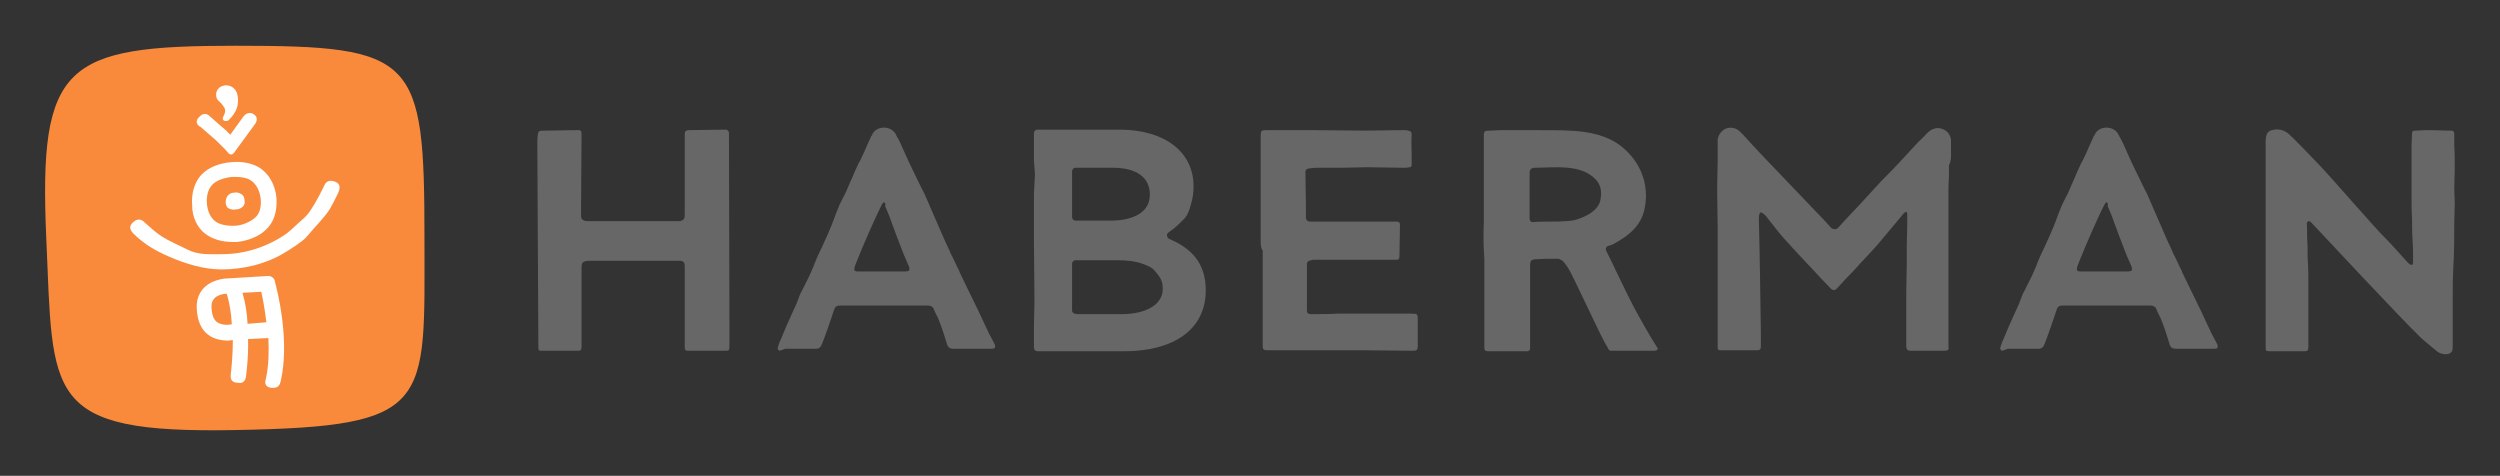 <?xml version="1.0" encoding="utf-8"?>
<!-- Generator: Adobe Illustrator 23.0.4, SVG Export Plug-In . SVG Version: 6.00 Build 0)  -->
<svg version="1.1" id="Layer_1" xmlns="http://www.w3.org/2000/svg" xmlns:xlink="http://www.w3.org/1999/xlink" x="0px" y="0px"
	 viewBox="0 0 491.8 93.6" style="enable-background:new 0 0 491.8 93.6;" xml:space="preserve">
<rect x="0" y="0" width="491.8" height="93.6" fill="#333333" stroke="none"/>
<style type="text/css">
	.st0{fill:#676767;}
	.st1{fill:#F98A3C;}
	.st2{fill:#FFFFFF;}
</style>
<g>
	<g>
		<g>
			<path class="st0" d="M291.9,43.5c0-4.3,0-5.3,0-9.6c0-2.4,0-4.8,0-7.2c0-0.9,0.2-1,1.1-1c0.8,0,1.6-0.1,2.4-0.1
				c0.5,0,1.3,0,1.9,0c1.5,0,2.8,0,4.3,0c5.1,0.1,11.1-0.4,15.7,2.1c3.8,2.1,7.6,7,6.2,13.5c-0.7,3.1-2.9,5.1-6.1,6.8
				c-0.4,0.2-1,0.4-1.1,0.4c-0.5,0.3-0.5,0.6-0.2,1.2c0.6,1.1,4,8.4,5.3,10.8c0.9,1.7,3.5,6.3,4.5,7.8c0.1,0.2,0.2,0.2,0.2,0.4
				c0.1,0.2-0.4,0.4-0.6,0.4c-2.9,0-5.7,0-8.6,0c-0.5,0-0.5-0.5-0.8-0.9c-1.1-1.6-6.8-14.3-7.7-15.5c-0.3-0.4-0.6-0.9-1-1.3
				c-0.3-0.2-0.7-0.4-1-0.4c-1.4,0-2.7,0-4.1,0.1c-1,0-1.3,0.2-1.3,1.2c0,1.2,0,7.6,0,8.8c0,1.8,0,5.7,0,7.5c0,0.4-0.2,0.6-0.6,0.6
				c-2.5,0-4.9,0-7.4,0c-0.9,0-1-0.1-1-0.9c0-4.2,0-13.1,0-17.3C291.8,48.3,291.8,46,291.9,43.5z M303.8,43.6c1.8,0,3.6,0,5.4-0.2
				c1.3-0.2,5-1.4,5.6-3.9c0.5-2.3-0.2-3.5-1-4.3c-2.9-3-8.2-2.2-11.9-2.2c-0.7,0-1,0.4-1,1c0,0.7,0,1.3,0,2c0,3.1,0,0.7,0,3.8
				c0,1.4,0,1.8,0,3.2c0,0.4,0.2,0.7,0.7,0.7C302.3,43.6,303.1,43.6,303.8,43.6z"/>
			<path class="st0" d="M135.4,69c-0.2,0-0.4,0-0.5-0.1c-0.2-0.1-0.2-0.4-0.2-0.7l0-15.7c0-0.4,0-0.8-0.3-1
				c-0.2-0.2-0.5-0.2-0.7-0.2l-17.8,0c-0.5,0-1.1,0.1-1.3,0.4c-0.2,0.3-0.2,0.7-0.2,1l0,15.4c0,0.3,0,0.6-0.2,0.8
				c-0.1,0.1-0.3,0.1-0.5,0.1l-7.2,0c-0.2,0-0.3,0-0.5-0.1c-0.1-0.1-0.1-0.3-0.1-2.2l-0.2-39c0,1,0-0.9,0.1-1.2
				c0.1-0.8,0.4-0.8,1.2-0.8c0,0,6.6-0.1,6.6-0.1c0.3,0,0.5,0,0.6,0.1c0.2,0.2,0.2,0.5,0.2,0.9l-0.1,15.6c0,0.4,0,0.8,0.3,1
				c0.2,0.2,0.6,0.3,1,0.3l17.8,0c0.3,0,0.8,0,1.1-0.4c0.2-0.2,0.2-0.6,0.2-0.8l0-15.8c0-0.3,0-0.5,0.2-0.7c0.2-0.2,0.4-0.2,0.7-0.2
				l7.2-0.1c0.2,0,0.5,0.1,0.6,0.6c0,0.2,0.1,40,0.1,40c0,2.4,0,2.6-0.1,2.7c-0.1,0.2-0.4,0.2-0.6,0.2L135.4,69z"/>
			<path class="st0" d="M248,47.3c0-3.6,0-7.3,0-10.9c0-3,0-6,0-9c0-0.1,0-0.3,0-0.4c0-1.4,0-1.4,1.5-1.4c2.9,0,5.8,0,8.6,0
				c3.5,0,7,0.1,10.6,0.1c2.5,0,5-0.1,7.5-0.1c0.3,0,0.5,0,0.8,0.1c0.6,0.1,0.7,0.3,0.7,0.9c-0.1,1.4,0,2.7,0,4.1c0,0.6,0,1.2,0,1.8
				c0,0.2-0.2,0.4-0.4,0.4c-0.4,0.1-0.9,0.1-1.3,0.1c-2.5,0-4.8-0.1-7.3-0.1c-1.5,0-3.1,0.1-4.6,0.1c-1.4,0-2.8,0-4.2,0
				c-0.7,0-1.4,0-2.2,0.1c-0.6,0.1-0.9,0.2-0.9,0.8c0,2.4,0.1,3.9,0.1,6.3c0,1.8,0,0.6,0,2.4c0,0.7,0.2,1,1,1c1.9,0,3.8,0,5.8,0
				c2.8,0,5.6,0,8.4,0c0.9,0,1.8,0,2.7,0c0.4,0,0.6,0.2,0.6,0.6c0,1.9-0.1,4.3-0.1,6.2c0,0.6-0.2,0.7-0.7,0.7c-2.9,0-5.7,0-8.6,0
				c-2.3,0-4.7,0-7,0c-0.4,0-0.8,0-1.1,0.1c-0.6,0.1-0.9,0.4-0.8,1c0,1.5,0,6.7,0,8.2c0,1-0.1,1.4,0.9,1.4c1.5,0,3.6,0,5.1-0.1
				c1.1,0,2.3,0,3.4,0c3.5,0,7.1,0,10.6,0c0.1,0,0.2,0,0.3,0c1.5,0,1.5,0,1.5,1.3c0,1.7,0,3.4,0,5.1c0,0.7-0.2,0.9-0.9,0.9
				c-3.5,0-7-0.1-10.6-0.1c-4.2,0-8.3,0-12.5,0c-1.9,0-3.8,0-5.7,0c-0.7,0-0.8-0.3-0.8-0.8c0-2,0-3.9,0-5.9c0-4.3,0-8.6,0-12.9
				C248,48.8,248,48,248,47.3L248,47.3z"/>
			<path class="st0" d="M153.4,69c-0.1,0-0.5-0.2-0.4-0.6c0.1-0.4,0.3-0.9,0.4-1.2c0.4-0.8,0.9-2.2,1.5-3.5c0.5-1.2,1.1-2.4,1.4-3.1
				c0.3-0.6,0.5-1.1,0.7-1.7c0.2-0.5,0.4-1.1,0.7-1.6c0.3-0.6,0.6-1.2,0.9-1.8c0.2-0.4,0.4-0.8,0.6-1.2c0.3-0.6,0.5-1.2,0.8-1.8
				c0.1-0.3,0.2-0.5,0.3-0.8c0.2-0.4,0.3-0.8,0.5-1.2c0.3-0.6,0.6-1.3,0.9-1.9c0.4-0.8,1.9-4.2,2.2-5.1c0.3-0.9,0.7-1.8,1-2.6
				c0.3-0.8,0.7-1.5,1.1-2.3c0.4-0.7,0.7-1.5,1-2.2c0.3-0.6,0.5-1.2,0.8-1.8c0.2-0.5,0.4-1,0.7-1.6c0.2-0.5,0.5-1.1,0.8-1.6
				c0.2-0.5,0.5-1,0.7-1.5c0.4-0.9,0.8-1.9,1.3-2.9l0.1-0.3h0.1c0.3-1,1.3-1.6,2.4-1.6c1.1,0,2.1,0.6,2.5,1.7l0.3,0.5
				c0.3,0.6,0.6,1.2,0.9,1.9c0.3,0.6,0.5,1.2,0.8,1.8c0.2,0.4,0.4,0.9,0.6,1.3c0.2,0.5,1.4,2.8,1.6,3.3c0.4,0.9,0.9,1.8,1.3,2.6
				c0.4,0.9,3.8,8.8,4,9.2c0.3,0.6,0.5,1.1,0.8,1.7c0.2,0.5,0.4,1,0.7,1.5c0.3,0.6,0.6,1.3,0.9,1.9c0.2,0.4,0.4,0.7,0.5,1.1l1.5,3.1
				c0,0,1.7,3.5,2.1,4.3c0.5,1,0.9,2,1.4,3c0.1,0.2,0.4,0.8,0.7,1.5c0.4,0.8,1.1,2,1.2,2.3c0.1,0.3,0.1,0.5,0,0.6
				c-0.1,0.2-0.3,0.2-0.7,0.2l-3.1,0c-1.5,0-2.9,0-4.4,0c-0.6,0-1-0.2-1.2-0.9c-0.2-0.7-1.2-3.9-1.8-5.2c-0.4-0.7-0.7-1.4-0.8-1.7
				c-0.2-0.5-0.6-0.7-1.3-0.7c-2.9,0-5.8,0-8.7,0l-8.3,0c-0.6,0-1.1,0.1-1.3,0.8c-0.4,1.2-2,6-2.6,7.2c-0.1,0.2-0.5,0.5-0.8,0.5
				c-2.1,0-4.1,0-6.2,0L153.4,69z M173.9,39.8c-0.3,0-0.7,1.1-0.9,1.4c-1,2.1-3,6.5-4.7,10.8c-0.2,0.5-0.3,1-0.2,1.2
				c0.1,0.1,0.3,0.2,0.6,0.2l9.2,0c0.4,0,1,0,1-0.4c0-0.2,0-0.4-0.1-0.6c-0.5-1.2-0.5-1.1-1-2.3c-0.5-1.3-1-2.6-1.5-3.9
				c-0.4-1-0.6-1.7-1-2.7c-0.4-1.2-0.7-1.8-1.2-3C174.3,40.3,174.1,39.8,173.9,39.8z"/>
			<path class="st0" d="M393.9,69c-0.1,0-0.5-0.2-0.4-0.6c0.1-0.4,0.3-0.9,0.4-1.2c0.4-0.8,0.9-2.2,1.5-3.5c0.5-1.2,1.1-2.4,1.4-3.1
				c0.3-0.6,0.5-1.1,0.7-1.7c0.2-0.5,0.4-1.1,0.7-1.6c0.3-0.6,0.6-1.2,0.9-1.8c0.2-0.4,0.4-0.8,0.6-1.2c0.3-0.6,0.5-1.2,0.8-1.8
				c0.1-0.3,0.2-0.5,0.3-0.8c0.2-0.4,0.3-0.8,0.5-1.2c0.3-0.6,0.6-1.3,0.9-1.9c0.4-0.8,1.9-4.2,2.2-5.1c0.3-0.9,0.7-1.8,1-2.6
				c0.3-0.8,0.7-1.5,1.1-2.3c0.4-0.7,0.7-1.5,1-2.2c0.3-0.6,0.5-1.2,0.8-1.8c0.2-0.5,0.4-1,0.7-1.6c0.2-0.5,0.5-1.1,0.8-1.6
				c0.2-0.5,0.5-1,0.7-1.5c0.4-0.9,0.8-1.9,1.3-2.9l0.1-0.3h0.1c0.3-1,1.3-1.6,2.4-1.6s2.1,0.6,2.5,1.7l0.3,0.5
				c0.3,0.6,0.6,1.2,0.9,1.9c0.3,0.6,0.5,1.2,0.8,1.8c0.2,0.4,0.4,0.9,0.6,1.3c0.2,0.5,1.4,2.8,1.6,3.3c0.4,0.9,0.9,1.8,1.3,2.6
				c0.4,0.9,3.8,8.8,4,9.2c0.3,0.6,0.5,1.1,0.8,1.7c0.2,0.5,0.4,1,0.7,1.5c0.3,0.6,0.6,1.3,0.9,1.9c0.2,0.4,0.4,0.7,0.5,1.1l1.5,3.1
				c0,0,1.7,3.5,2.1,4.3c0.5,1,0.9,2,1.4,3c0.1,0.2,0.4,0.8,0.7,1.5c0.4,0.8,1.1,2,1.2,2.3c0.1,0.3,0.1,0.5,0,0.6
				c-0.1,0.2-0.3,0.2-0.7,0.2l-3.1,0c-1.5,0-2.9,0-4.4,0c-0.6,0-1-0.2-1.2-0.9c-0.2-0.7-1.2-3.9-1.8-5.2c-0.4-0.7-0.7-1.4-0.8-1.7
				c-0.2-0.5-0.6-0.7-1.3-0.7c-2.9,0-5.8,0-8.7,0l-8.3,0c-0.6,0-1.1,0.1-1.3,0.8c-0.4,1.2-2,6-2.6,7.2c-0.1,0.2-0.5,0.5-0.8,0.5
				c-2.1,0-4.1,0-6.2,0L393.9,69z M414.4,39.8c-0.3,0-0.7,1.1-0.9,1.4c-1,2.1-3,6.5-4.7,10.8c-0.2,0.5-0.3,1-0.2,1.2
				c0.1,0.1,0.3,0.2,0.6,0.2l9.2,0c0.4,0,1,0,1-0.4c0-0.2,0-0.4-0.1-0.6c-0.5-1.2-0.5-1.1-1-2.3c-0.5-1.3-1-2.6-1.5-3.9
				c-0.4-1-0.6-1.7-1-2.7c-0.4-1.2-0.7-1.8-1.2-3C414.8,40.3,414.6,39.8,414.4,39.8z"/>
			<path class="st0" d="M383.8,29.7c0-0.7,0-1.3,0-2c0-1-0.6-1.9-1.6-2.3c-0.5-0.2-1.1-0.3-1.7-0.1c-0.6,0.2-1,0.5-1.5,1
				c-0.5,0.6-1.1,1.1-1.7,1.7c-1.2,1.3-2.4,2.6-3.6,3.9c-1.1,1.2-2.3,2.4-3.5,3.6c-1.5,1.6-3,3.3-4.5,4.9c-1.3,1.4-2.7,2.8-4,4.3
				c-0.4,0.5-1,0.5-1.5,0.1c-0.9-1-1.8-2-2.8-3c-2.2-2.3-4.3-4.5-6.5-6.8c-2.7-2.8-5.4-5.6-8-8.5c-0.2-0.2-0.4-0.4-0.6-0.6
				c-0.7-0.7-1.8-1-2.8-0.6c-0.9,0.4-1.5,1.3-1.6,2.2c0,1.4,0,2.7,0,4.1c0,1.9-0.1,3.7-0.1,5.6c0,2.5,0.1,5,0.1,7.6
				c0,3.2,0,6.5,0,9.7c0,0,0,0,0,0c0,1.9,0,6.6,0,8.5c0,1.5,0,3.9,0,5.4c0,0.3,0.1,0.5,0.5,0.5c2.4,0,4.9,0,7.3,0
				c0.5,0,0.7-0.2,0.7-0.7c0-0.6,0-2,0-2.6c-0.1-6.6-0.2-14.9-0.4-22.6c0-0.4,0.1-1.1,0.3-1.2c0.3-0.1,0.8,0.4,1.1,0.7
				c1.3,1.6,2.5,3.3,3.9,4.8c1.7,1.9,3.5,3.8,5.3,5.7c1.1,1.2,2.2,2.4,3.4,3.6c0.5,0.6,1,0.6,1.4,0.1c1.1-1.2,2.2-2.4,3.3-3.5
				c1.5-1.7,3.1-3.3,4.6-5c1.7-2,3.4-4.1,5.1-6.1c0.1-0.2,0.3-0.3,0.5-0.4c0.3-0.1,0.3,0.4,0.3,0.6c0,0.5,0,1.1,0,1.6
				c0,1.5-0.1,3-0.1,4.5c0,1.2,0,2.3,0,3.5c0,1.9-0.1,3.9-0.1,5.8c0,2.2,0,8.2,0,10.4c0,0.6,0.2,0.9,0.9,0.9c2.1,0,4.2,0,6.2,0
				c1.2,0,1.3,0,1.2-1.2c0-3.6,0-11,0-14.6c0-4.2,0-8.4,0-12.6c0-1.2,0-2.5,0-3.7c0-0.8,0.1-1.6,0.1-2.4c0-0.7,0-1.3,0-2
				C383.9,31.5,383.8,30.6,383.8,29.7z"/>
			<path class="st0" d="M482.8,43.6c0-1.2,0.1-2.5,0.1-3.7c0-0.9-0.1-1.8-0.1-2.7c0-1.3,0.1-2.7,0.1-4c0-1.5,0-3.1-0.1-4.6
				c0-0.7,0-1.5,0-2.2c0-0.4-0.1-0.7-0.6-0.7c-1.7,0-2.6-0.1-4.3-0.1c-0.4,0-1.1,0-2.7,0.1c-0.5,0-0.7,0.1-0.7,0.5
				c0,0.9-0.1,1.8-0.1,2.6c0,0.6,0,1.2,0,1.8c0,1.4,0,2.7,0,4.1c0,1.3,0,2.6,0,3.9c0,1.4,0,2.9,0.1,4.3c0,1.4,0,2.9,0.1,4.3
				c0.1,1.2,0.1,3.2,0.1,4.4c0,0.9-0.7,0.4-1,0.1c-1.3-1.4-3-3.4-4.4-4.8c-2-1.9-10.5-11.8-13.1-14.5c-1.9-2-4.8-5-5.8-5.9
				c0,0-1.2-1.3-3-1c-1.2,0.2-1.6,0.6-1.7,2.1c0,0.2,0,7,0,10.1c0,4.7,0,11.4,0,16.1c0,4.6,0,9.6,0,14.3c0,1,0,1,1.1,1
				c2.1,0,4.3,0,6.4,0c0.7,0,0.9-0.1,0.9-0.8c0-2.4,0-5.1,0-7.5c0-1.6,0-3.2,0-4.9c0-1.5,0-3-0.1-4.5c-0.1-1.5,0-2.4-0.1-3.9
				c-0.1-1.2,0-2.4-0.1-3.6c0-0.1,0.2-0.4,0.3-0.4c0.2,0,0.4,0.1,0.5,0.2c1.6,1.7,18.5,19.8,21.6,22.7c1.2,1.1,1.9,1.6,3.2,2.7
				c0.8,0.7,2.6,0.9,3-0.1c0.1-0.3,0.1-0.8,0.1-1.1c0-0.8,0-1.1,0-1.9c0-2.4,0-4.8,0-7.2c0-2,0-3.9,0.1-5.9
				C482.8,49.8,482.8,46.7,482.8,43.6z"/>
			<g>
				<path class="st0" d="M234.8,36.7c0,1.3-0.2,2.4-0.5,3.4c-0.3,1.2-0.6,2.1-1.3,2.9c-1,1-2,2-3.1,2.7c-0.5,0.3-0.4,1,0.1,1.3
					c4.3,1.8,7.2,4.7,7.2,10.1c0,7.8-6.4,12-16.1,12h-17c-0.4,0-0.7-0.3-0.7-0.7v-4.6l0.1-4.6l-0.1-11.1v-9.9l0.2-4l-0.2-2.5v-5.5
					c0-0.4,0.3-0.7,0.7-0.7h16.4C229.2,25.6,234.8,29.9,234.8,36.7z M226.2,38.3c0-3.4-2.6-5.3-7.3-5.3h-7.3c-0.4,0-0.7,0.3-0.7,0.7
					v9c0,0.4,0.3,0.7,0.7,0.7h6.8C223.1,43.4,226.2,41.7,226.2,38.3z M228.7,56.1c-0.1-1.1-0.8-2-1.6-2.9c-0.6-0.7-1.7-1.1-2.9-1.5
					c-1.1-0.3-2.5-0.5-4.1-0.5h-8.5c-0.4,0-0.7,0.3-0.7,0.7v9.2c0,0.3,0.2,0.5,0.5,0.6c0.1,0,0.4,0.1,0.5,0.1h1.7h7
					C225.6,61.8,229.2,59.8,228.7,56.1z"/>
			</g>
		</g>
	</g>
	<g>
		<path class="st1" d="M46.3,9C12.7,9,7.6,12.6,9.1,46.8C10.5,78,8.5,85.3,46.3,84.6c39-0.7,37.2-4.8,37.2-37.8
			C83.5,11.2,81.8,9,46.3,9z"/>
		<g>
			<path class="st2" d="M52.9,54.3c0,0-0.1,0-0.1,0c-0.1,0-0.1,0-0.2,0l0,0c0,0,0,0,0,0l-8.3,0.5c-0.1,0-1.4,0.1-2.8,0.8
				c-1.9,1-2.9,2.8-2.8,5c0.2,5.3,3.5,6.4,6.2,6.4h0l0.9-0.1c0,3.7-0.4,6.6-0.4,6.7c0,0.3-0.3,1.6,1.3,1.7c0.1,0,0.1,0,0.2,0
				c1,0.2,1.4-0.5,1.5-1.3c0-0.2,0.5-3.3,0.4-7.3l4-0.2c0.1,2.6,0.1,5.4-0.5,8c-0.1,0.4-0.5,1.6,1.1,1.8c0.1,0,0.2,0,0.3,0
				c1,0,1.3-0.5,1.5-1.2c1.9-8.1-0.7-18.2-1.1-19.6C54.1,54.9,53.5,54.3,52.9,54.3z M44.8,63.9c-2.5,0-3.1-1.3-3.2-3.5
				c-0.1-2.3,2.3-2.6,2.8-2.6l0.2,0c0.6,1.9,0.9,4,1,6L44.8,63.9z M48.7,63.7c-0.1-2-0.4-4.1-1-6.1l3.7-0.2c0.3,1.3,0.7,3.5,1,6
				L48.7,63.7z"/>
			<path class="st2" d="M40.4,46c1.3,1,3.2,1.6,5.3,1.6c0.3,0,0.6,0,0.9,0c2.1-0.2,4.4-1.1,5.7-2.4c1.6-1.5,2.2-3.5,2.1-6.1
				c-0.2-2.7-1.5-5-3.5-6.2c-1.4-0.8-3.3-1.2-5.4-1c-2.5,0.2-4.6,1.1-5.9,2.5c-1.3,1.4-2,3.6-1.8,6C37.8,42.7,38.8,44.8,40.4,46z
				 M41.7,36.4c0.8-0.9,2.3-1.4,3.9-1.6c0.2,0,0.5,0,0.7,0c1.2,0,2.3,0.2,2.9,0.6c1.2,0.7,1.9,2.1,2.1,3.8c0.1,1.6-0.2,2.8-1.1,3.6
				c-0.9,0.8-2.4,1.5-3.8,1.6c-1.7,0.1-3.2-0.2-4.1-0.9c-0.9-0.7-1.5-2-1.6-3.5C40.6,38.6,40.9,37.3,41.7,36.4z"/>
			<path class="st2" d="M65.8,35.7c-1.4-0.5-1.9,0.5-2,0.8c-0.6,1.2-1.2,2.4-1.9,3.6c-0.7,1-0.9,1.7-2.2,2.9c-1.2,1-2.2,2.1-3.4,3
				c-3.6,2.5-8,4-12.6,4c-2.4,0-4.7,0.2-6.8-0.9c-2-1-3.5-1.6-5.1-2.6c-1.2-0.8-2.3-1.8-3.4-2.8c-0.4-0.4-1.2-0.9-2.2,0
				c-1.2,1.1-0.2,1.9,0,2.2c2.1,2.1,4.5,3.5,7.1,4.6c3.2,1.4,6.8,2.5,10.3,2.5c2.2,0,4.4-0.3,6.4-0.8c1.9-0.5,3.8-1.2,5.5-2.2
				c0.9-0.5,1.8-1.1,2.7-1.7c0.8-0.6,1.6-1.1,2.2-1.8c1.8-2.2,3.2-3.4,4.5-5.4c0.6-1.1,1.2-2.2,1.7-3.3
				C66.7,37.4,67.3,36.2,65.8,35.7z"/>
			<path class="st2" d="M46.4,41.2c0.5,0,1-0.2,1.3-0.5c0.4-0.3,0.5-0.8,0.4-1.3c0-0.6-0.3-1.1-0.8-1.3c-0.3-0.2-0.8-0.3-1.2-0.2
				c-0.5,0-1,0.2-1.3,0.6s-0.4,0.8-0.4,1.3c0,0.5,0.2,1,0.6,1.2C45.4,41.2,45.9,41.3,46.4,41.2z"/>
			<path class="st2" d="M43.2,20c0.2,0.2,0.6,0.6,1,1.3c0.4,1.1-0.7,1.8-0.3,2.3c0.4,0.4,1,0.1,1,0.1s1.4-1.2,1.8-2.8
				c0.2-0.9,0.2-2.4-0.4-3.2c-0.6-0.8-1.6-1.1-2.5-0.8c-1,0.3-1.5,1.3-1.2,2.3C42.6,19.4,42.9,19.8,43.2,20z"/>
			<path class="st2" d="M39.5,25c0,0,2.5,2.2,3.1,2.7c0.6,0.6,1.8,1.8,1.8,1.8l0.5,0.6c0.1,0.1,0.6,0.6,1.1,0l0,0l4.1-5.6
				c0.4-0.5,0.8-1.5-0.3-2.1c-1.1-0.6-1.9,0.5-1.9,0.5l-2.6,3.6c-0.3-0.3-0.6-0.6-0.8-0.8c-0.7-0.6-3.2-2.8-3.2-2.8c0,0-0.9-1.1-2,0
				C38.2,23.8,38.8,24.7,39.5,25z"/>
		</g>
	</g>
</g>
</svg>
